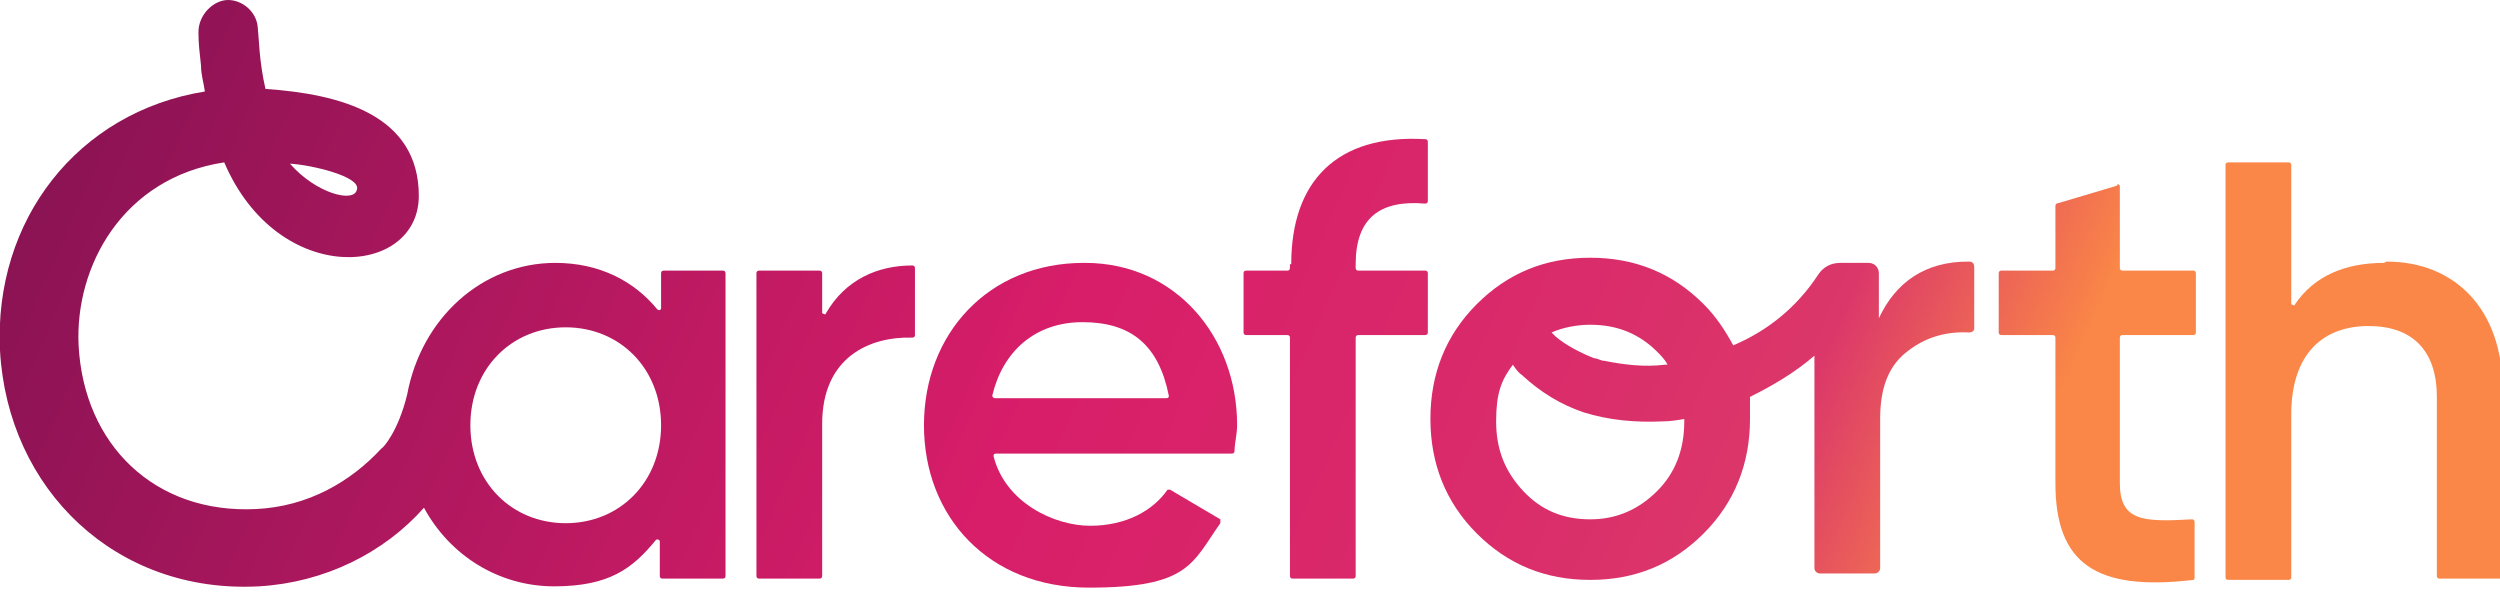 <?xml version="1.0" encoding="UTF-8"?>
<svg xmlns="http://www.w3.org/2000/svg" xmlns:xlink="http://www.w3.org/1999/xlink" version="1.1" viewBox="0 0 194 46">
  <defs>
    <style>
      .cls-1 {
        fill: url(#linear-gradient);
      }

      .cls-1, .cls-2, .cls-3, .cls-4, .cls-5, .cls-6, .cls-7, .cls-8, .cls-9, .cls-10, .cls-11 {
        stroke-width: 0px;
      }

      .cls-2 {
        fill: url(#radial-gradient);
      }

      .cls-2, .cls-3, .cls-4, .cls-5 {
        mix-blend-mode: multiply;
      }

      .cls-3 {
        fill: url(#radial-gradient-3);
      }

      .cls-3, .cls-4 {
        opacity: .6;
      }

      .cls-3, .cls-4, .cls-12 {
        isolation: isolate;
      }

      .cls-4 {
        fill: url(#radial-gradient-4);
      }

      .cls-5 {
        fill: url(#radial-gradient-2);
      }

      .cls-6 {
        fill: url(#linear-gradient-4);
      }

      .cls-7 {
        fill: url(#linear-gradient-2);
      }

      .cls-8 {
        fill: url(#linear-gradient-3);
      }

      .cls-9 {
        fill: url(#linear-gradient-7);
      }

      .cls-10 {
        fill: url(#linear-gradient-5);
      }

      .cls-11 {
        fill: url(#linear-gradient-6);
      }
    </style>
    <linearGradient id="linear-gradient" x1="4.3" y1="73.7" x2="172.3" y2="-.4" gradientTransform="translate(0 48) scale(1 -1)" gradientUnits="userSpaceOnUse">
      <stop offset="0" stop-color="#7c1150"/>
      <stop offset=".5" stop-color="#d81d69"/>
      <stop offset=".7" stop-color="#da2c6a"/>
      <stop offset=".8" stop-color="#db376a"/>
      <stop offset=".9" stop-color="#fa8747"/>
    </linearGradient>
    <linearGradient id="linear-gradient-2" x1="-7.4" y1="47.2" x2="160.6" y2="-26.9" gradientTransform="translate(0 48) scale(1 -1)" gradientUnits="userSpaceOnUse">
      <stop offset="0" stop-color="#7c1150"/>
      <stop offset=".5" stop-color="#d81d69"/>
      <stop offset=".7" stop-color="#da2c6a"/>
      <stop offset=".8" stop-color="#db376a"/>
      <stop offset=".9" stop-color="#fa8747"/>
    </linearGradient>
    <linearGradient id="linear-gradient-3" x1="-4.4" y1="54" x2="163.7" y2="-20.1" gradientTransform="translate(0 48) scale(1 -1)" gradientUnits="userSpaceOnUse">
      <stop offset="0" stop-color="#7c1150"/>
      <stop offset=".5" stop-color="#d81d69"/>
      <stop offset=".7" stop-color="#da2c6a"/>
      <stop offset=".8" stop-color="#db376a"/>
      <stop offset=".9" stop-color="#fa8747"/>
    </linearGradient>
    <linearGradient id="linear-gradient-4" x1="9.9" y1="86.4" x2="177.9" y2="12.3" gradientTransform="translate(0 48) scale(1 -1)" gradientUnits="userSpaceOnUse">
      <stop offset="0" stop-color="#7c1150"/>
      <stop offset=".5" stop-color="#d81d69"/>
      <stop offset=".7" stop-color="#da2c6a"/>
      <stop offset=".8" stop-color="#db376a"/>
      <stop offset=".9" stop-color="#fa8747"/>
    </linearGradient>
    <linearGradient id="linear-gradient-5" x1="12" y1="91.3" x2="180.1" y2="17.2" gradientTransform="translate(0 48) scale(1 -1)" gradientUnits="userSpaceOnUse">
      <stop offset="0" stop-color="#7c1150"/>
      <stop offset=".5" stop-color="#d81d69"/>
      <stop offset=".7" stop-color="#da2c6a"/>
      <stop offset=".8" stop-color="#db376a"/>
      <stop offset=".9" stop-color="#fa8747"/>
    </linearGradient>
    <linearGradient id="linear-gradient-6" x1="-11.6" y1="37.6" x2="156.4" y2="-36.5" gradientTransform="translate(0 48) scale(1 -1)" gradientUnits="userSpaceOnUse">
      <stop offset="0" stop-color="#7c1150"/>
      <stop offset=".5" stop-color="#d81d69"/>
      <stop offset=".7" stop-color="#da2c6a"/>
      <stop offset=".8" stop-color="#db376a"/>
      <stop offset=".9" stop-color="#fa8747"/>
    </linearGradient>
    <linearGradient id="linear-gradient-7" x1="1" y1="66.2" x2="169" y2="-7.9" gradientTransform="translate(0 48) scale(1 -1)" gradientUnits="userSpaceOnUse">
      <stop offset="0" stop-color="#7c1150"/>
      <stop offset=".5" stop-color="#d81d69"/>
      <stop offset=".7" stop-color="#da2c6a"/>
      <stop offset=".8" stop-color="#db376a"/>
      <stop offset=".9" stop-color="#fa8747"/>
    </linearGradient>
    <radialGradient id="radial-gradient" cx="-771.2" cy="510.5" fx="-771.2" fy="510.5" r="1" gradientTransform="translate(7336.5 4933.8) scale(9.5 -9.6)" gradientUnits="userSpaceOnUse">
      <stop offset="0" stop-color="#280033"/>
      <stop offset=".9" stop-color="#fff" stop-opacity="0"/>
    </radialGradient>
    <radialGradient id="radial-gradient-2" cx="-771.2" cy="510.5" fx="-771.2" fy="510.5" r="1" gradientTransform="translate(7336.5 4933.8) scale(9.5 -9.6)" gradientUnits="userSpaceOnUse">
      <stop offset="0" stop-color="#280033"/>
      <stop offset=".9" stop-color="#fff" stop-opacity="0"/>
    </radialGradient>
    <radialGradient id="radial-gradient-3" cx="-780.2" cy="515.8" fx="-780.2" fy="515.8" r="1" gradientTransform="translate(8358.5 5556.3) scale(10.5 -10.7)" gradientUnits="userSpaceOnUse">
      <stop offset="0" stop-color="#280033"/>
      <stop offset=".9" stop-color="#fff" stop-opacity="0"/>
    </radialGradient>
    <radialGradient id="radial-gradient-4" cx="-780.2" cy="515.8" fx="-780.2" fy="515.8" r="1" gradientTransform="translate(8358.6 5556.3) scale(10.5 -10.7)" gradientUnits="userSpaceOnUse">
      <stop offset="0" stop-color="#280033"/>
      <stop offset=".9" stop-color="#fff" stop-opacity="0"/>
    </radialGradient>
  </defs>
  <g class="cls-12">
    <g id="Layer_1" data-name="Layer 1">
      <path class="cls-1" d="M152.7,20.3c-3.3,0-5.6,1.6-6.9,4.4v-3.5c0-.4-.3-.8-.8-.8h-2.2c-.7,0-1.3.3-1.7.9-1.7,2.6-4,4.4-6.6,5.5-.6-1.1-1.3-2.2-2.3-3.2-2.4-2.4-5.3-3.6-8.8-3.6s-6.4,1.2-8.8,3.6c-2.4,2.4-3.6,5.4-3.6,8.9s1.2,6.5,3.6,8.9,5.3,3.6,8.8,3.6,6.4-1.2,8.8-3.6c2.4-2.4,3.6-5.4,3.6-8.9s0-1.2,0-1.7h0c1.8-.9,3.5-1.9,5-3.2v16.5c0,.2.2.4.4.4h4.3c.2,0,.4-.2.4-.4v-11.6c0-2.5.7-4.2,2.2-5.3,1.3-1,2.9-1.5,4.7-1.4.2,0,.4-.1.4-.3,0,0,0,0,0,0v-4.8c0-.2-.1-.4-.4-.4ZM128.6,27.3c.3.3.6.6.8,1,0,0-.1,0-.2,0-1.6.2-3.2,0-4.7-.3-.3,0-.5-.2-.8-.2-1-.4-2.2-1-3-1.7,0,0-.2-.2-.3-.3.9-.4,2-.6,3-.6,2.1,0,3.8.7,5.2,2.1ZM130.7,32.5v.2c0,2.2-.7,4-2.1,5.4-1.4,1.4-3.1,2.2-5.2,2.2s-3.8-.7-5.2-2.2-2.1-3.2-2.1-5.4.4-3.2,1.3-4.4c.2.3.4.6.7.8,1.4,1.3,3,2.3,4.8,2.9,1.9.6,4,.8,6.1.7.6,0,1.2-.1,1.8-.2h0Z"/>
      <path class="cls-7" d="M63.8,24.2v-3c0,0,0-.2-.2-.2h-4.7c0,0-.2,0-.2.2v23.5c0,0,0,.2.2.2h4.7c0,0,.2,0,.2-.2v-11.8c0-5.2,3.7-6.8,7-6.7,0,0,.2,0,.2-.2v-5.2c0,0,0-.2-.2-.2-2.7,0-5.2,1.1-6.7,3.7,0,.2-.3,0-.3,0h0Z"/>
      <path class="cls-8" d="M84.1,20.4c-7.4,0-12.4,5.5-12.4,12.6s5,12.6,12.8,12.6,8-1.9,10.2-5c0,0,0-.2,0-.3l-3.9-2.3c0,0-.2,0-.2,0-1.1,1.6-3.2,2.8-6,2.8s-6.6-1.8-7.5-5.4c0-.1,0-.2.2-.2h18.3c0,0,.2,0,.2-.2,0-.6.2-1.3.2-2,0-6.9-4.8-12.6-11.8-12.6ZM77.2,30.9c-.1,0-.2-.1-.2-.2.8-3.4,3.3-5.7,7-5.7s5.9,1.7,6.7,5.7c0,.1,0,.2-.2.2h-13.4Z"/>
      <path class="cls-6" d="M164.3,14.4l-4.7,1.4c0,0-.1,0-.1.2v4.8c0,0,0,.2-.2.2h-4c0,0-.2,0-.2.2v4.6c0,0,0,.2.2.2h4c0,0,.2,0,.2.2v11.3c0,6.2,3.1,8.4,10.7,7.5,0,0,.1,0,.1-.2v-4.3c0,0,0-.2-.2-.2-3.7.2-5.6.2-5.6-2.8v-11.3c0,0,0-.2.2-.2h5.5c0,0,.2,0,.2-.2v-4.6c0,0,0-.2-.2-.2h-5.5c0,0-.2,0-.2-.2v-6.3c0-.1,0-.2-.2-.2h0Z"/>
      <path class="cls-10" d="M185,20.4c-3,0-5.4,1-6.9,3.2,0,.2-.3,0-.3,0v-10.8c0,0,0-.2-.2-.2h-4.7c0,0-.2,0-.2.2v32c0,0,0,.2.2.2h4.7c0,0,.2,0,.2-.2v-12.6c0-4.9,2.6-6.9,6-6.9s5.3,1.9,5.3,5.5v13.9c0,0,0,.2.2.2h4.7c0,0,.2,0,.2-.2v-14.5c0-6.2-3.7-9.9-9-9.9Z"/>
      <path class="cls-11" d="M56.2,21h-4.7c0,0-.2,0-.2.2v2.7c0,.2-.2.2-.3.1-1.8-2.2-4.5-3.6-7.9-3.6-5.7,0-10.4,4.3-11.5,10.2h0c-.7,2.9-1.9,4.2-2,4.2-2.4,2.6-5.7,4.5-9.7,4.7-7.9.4-13.4-5-13.8-12.7-.3-6.1,3.4-13,11.3-14.2,4.2,9.8,15.1,8.9,15.1,2.6s-6.1-7.9-11.9-8.3c-.5-2.2-.5-3.9-.6-4.8-.1-1.2-1.2-2.1-2.3-2.1s-2.3,1.1-2.3,2.5c0,.9.1,1.7.2,2.6,0,.7.2,1.3.3,2C6,8.7-.5,17.1,0,27.2c.6,10.8,9,18.9,20.1,18.3,5.1-.3,9.7-2.6,12.8-6.1,2,3.7,5.8,6.1,10.1,6.1s6.1-1.4,7.9-3.6c.1-.1.3,0,.3.1v2.7c0,0,0,.2.2.2h4.7c0,0,.2,0,.2-.2v-23.5c0,0,0-.2-.2-.2h0ZM27.7,14.7c-.2,1.1-3.2.3-5.2-2,1.7.1,5.5,1,5.2,2ZM43.9,40.6c-4.2,0-7.4-3.2-7.4-7.6s3.2-7.6,7.4-7.6,7.4,3.2,7.4,7.6c0,4.4-3.2,7.6-7.4,7.6Z"/>
      <path class="cls-9" d="M100.1,20.5v.3c0,0,0,.2-.2.2h-3.2c0,0-.2,0-.2.2v4.6c0,0,0,.2.2.2h3.2c0,0,.2,0,.2.2v18.5c0,0,0,.2.2.2h4.7c0,0,.2,0,.2-.2v-18.5c0,0,0-.2.2-.2h5.2c0,0,.2,0,.2-.2v-4.6c0,0,0-.2-.2-.2h-5.2c0,0-.2,0-.2-.2v-.3c0-3.6,1.9-5,5.4-4.7,0,0,.2,0,.2-.2v-4.6c0,0,0-.2-.2-.2-6.9-.4-10.4,3.3-10.4,9.7Z"/>
      <path class="cls-2" d="M27.7,14.7c-.2,1.1-3.2.3-5.2-2-1.9-.3-3.6-.3-5.2,0,4.2,9.8,15.1,8.9,15.1,2.6l-4.7-.5h0Z"/>
      <path class="cls-5" d="M20.5,6.9c-.5-2.2-.5-3.9-.6-4.8-.1-1.2-1.2-2.1-2.3-2.1s-2.3,1.1-2.3,2.5c0,.9.1,1.7.2,2.6,0,.7.2,1.3.3,2,1.4-.2,3-.3,4.7-.2Z"/>
      <path class="cls-3" d="M123.4,25.1c2.1,0,3.8.7,5.2,2.2.3.3.6.6.8,1,1.8-.2,3.5-.6,5.1-1.3-.6-1.1-1.3-2.2-2.3-3.2-2.2-2.3-4.9-3.4-8.1-3.6-1,1.6-1.7,3.3-2.1,5.1.4,0,.9-.1,1.3-.1Z"/>
      <path class="cls-4" d="M135.8,32.7c0-.6,0-1.2,0-1.7h0c-1.6.7-3.3,1.2-5,1.5v.2c0,2.2-.7,4-2.1,5.4-.4.4-.9.8-1.4,1.1,1.5,1.2,3.1,2,4.9,2.5,0,0,0,0,.1,0,2.4-2.5,3.6-5.4,3.6-8.9h0Z"/>
    </g>
  </g>
</svg>
